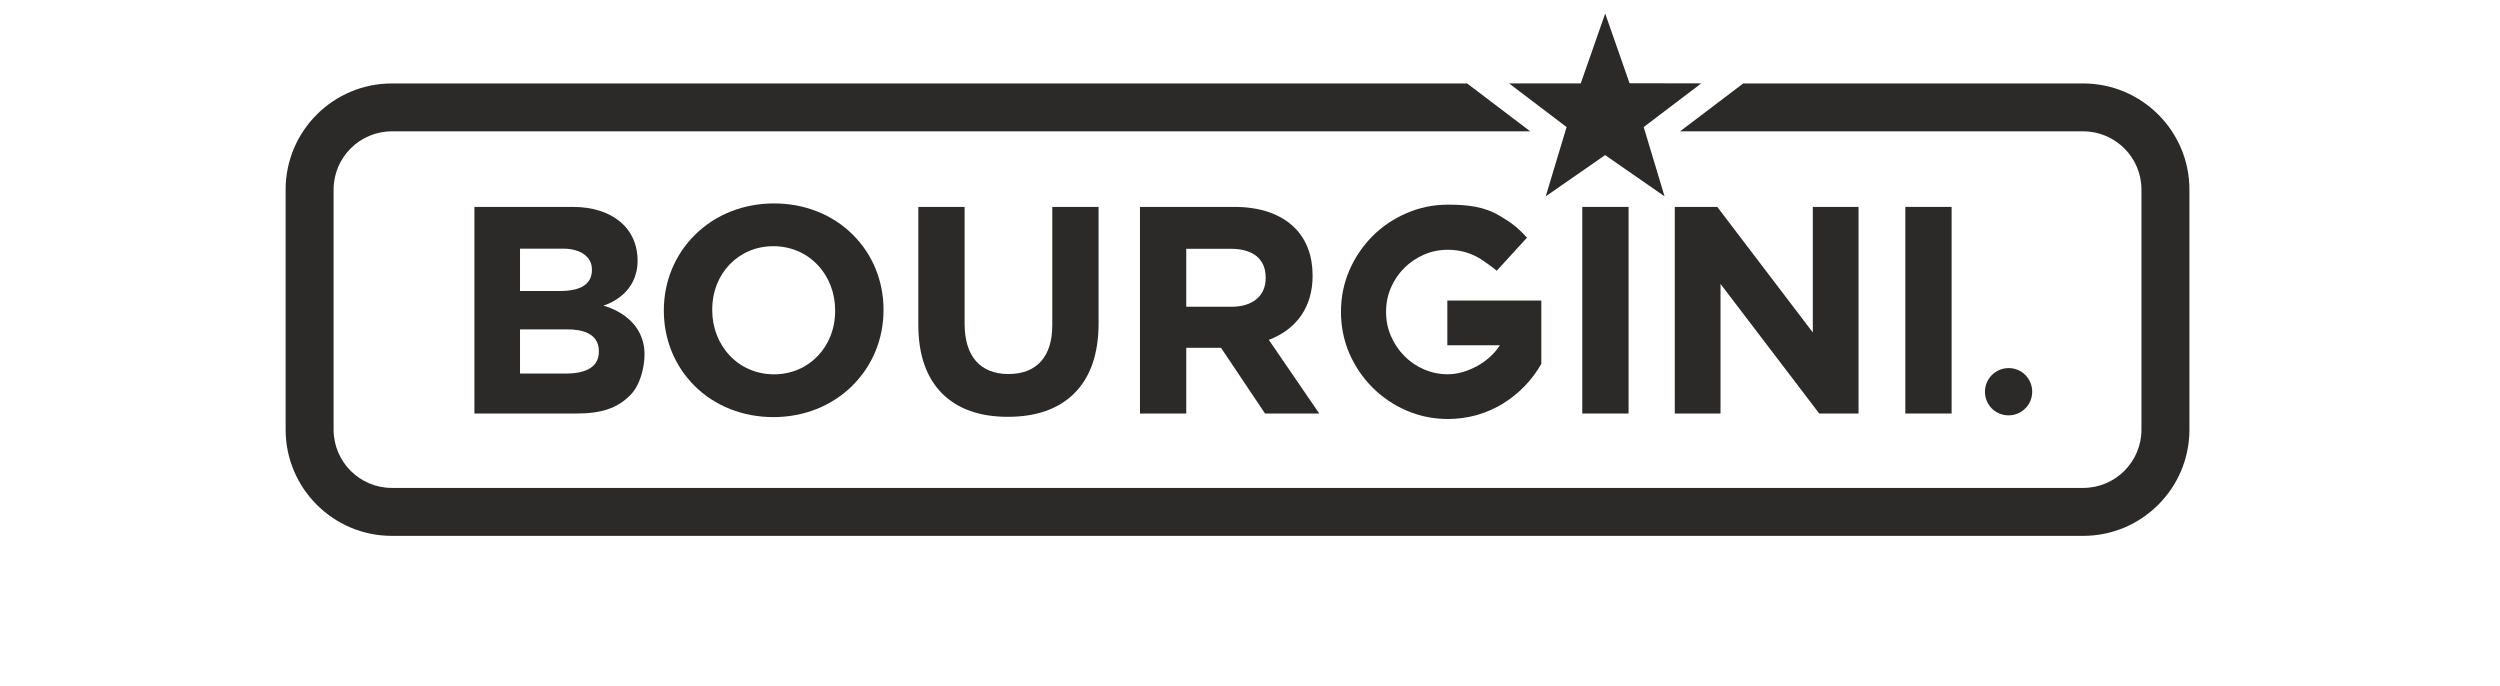<?xml version="1.0" encoding="utf-8"?>
<!-- Generator: Adobe Illustrator 16.0.0, SVG Export Plug-In . SVG Version: 6.00 Build 0)  -->
<!DOCTYPE svg PUBLIC "-//W3C//DTD SVG 1.1//EN" "http://www.w3.org/Graphics/SVG/1.1/DTD/svg11.dtd">
<svg version="1.1" id="Layer_1" xmlns="http://www.w3.org/2000/svg" xmlns:xlink="http://www.w3.org/1999/xlink" x="0px" y="0px"
	 width="1038.299px" height="284.875px" viewBox="0 0 1038.299 284.875" enable-background="new 0 0 1038.299 284.875"
	 xml:space="preserve">
<g id="Capa_x0020_1">
	<g id="_838661456">
		<path fill="#2B2A29" d="M865.22,34.661H723.99l-26.237,19.89H865.22c13.317,0,24.168,10.85,24.168,24.196v99.694
			c0,13.346-10.851,24.196-24.168,24.196H162.718c-13.325,0-24.168-10.851-24.168-24.196V78.747
			c0-13.346,10.843-24.196,24.168-24.196h472.827l-26.21-19.89H162.718c-24.319,0-44.093,19.774-44.093,44.085v99.694
			c0,24.312,19.773,44.114,44.093,44.114H865.22c24.312,0,44.093-19.803,44.093-44.114V78.747
			C909.313,54.436,889.531,34.661,865.22,34.661L865.22,34.661z"/>
		<path fill="#2B2A29" d="M834.77,162.295c1.161,0,1.804-0.643,1.804-1.543c0-1.018-0.7-1.537-1.861-1.537h-2.244v3.08H834.77
			L834.77,162.295z M830.174,157.173L830.174,157.173h4.625c1.42,0,2.503,0.411,3.224,1.169c0.585,0.548,0.873,1.334,0.873,2.322
			c0,1.688-0.931,2.734-2.236,3.231l2.532,3.752h-2.677l-2.272-3.376h-1.774v3.376h-2.294V157.173L830.174,157.173z
			 M842.012,162.641L842.012,162.641c0,4.365-3.376,7.914-7.827,7.914c-4.45,0-7.791-3.491-7.791-7.826
			c0-4.358,3.369-7.879,7.82-7.879S842.012,158.342,842.012,162.641L842.012,162.641z M824.388,162.699L824.388,162.699
			c0-5.346,4.329-9.825,9.854-9.825c5.497,0,9.775,4.422,9.775,9.825c0,5.353-4.335,9.805-9.833,9.805
			C828.659,172.503,824.388,168.081,824.388,162.699z"/>
	</g>
	<g id="_838505760">
		<polygon fill="#2B2A29" points="666.638,64.413 641.972,81.539 650.636,52.776 626.729,34.625 656.516,34.625 666.666,5.632 
			676.787,34.568 706.568,34.625 682.659,52.776 691.324,81.539 		"/>
		<path fill="#2B2A29" d="M321.197,102.25c-14.457,0-25.394,11.312-25.394,26.34v0.267c0,7.117,2.562,13.779,7.214,18.75
			c4.74,5.064,11.283,7.856,18.439,7.856c14.457,0,25.394-11.348,25.394-26.375v-0.231c0-7.152-2.562-13.809-7.214-18.758
			C334.897,105.042,328.354,102.25,321.197,102.25L321.197,102.25z M321.197,173.232L321.197,173.232
			c-12.653,0-24.261-4.596-32.666-12.913c-8.26-8.202-12.827-19.283-12.827-31.23v-0.231c0-11.949,4.596-23.086,12.942-31.346
			c8.499-8.405,20.127-13.029,32.81-13.029c12.653,0,24.254,4.566,32.658,12.913c8.261,8.167,12.827,19.255,12.827,31.196v0.267
			c0,11.92-4.595,23.057-12.942,31.317C345.508,168.608,333.843,173.232,321.197,173.232L321.197,173.232z"/>
		<path fill="#2B2A29" d="M418.594,173.116c-11.687,0-20.848-3.26-27.247-9.63c-6.601-6.573-9.948-16.167-9.948-28.557V85.932
			h19.225v48.536c0,13.458,6.485,20.874,18.209,20.874c11.716,0,18.201-7.208,18.201-20.269V85.932h19.226v48.391
			c0,12.671-3.427,22.475-10.18,29.133C439.595,169.856,430.347,173.116,418.594,173.116L418.594,173.116z"/>
		<path fill="#2B2A29" d="M492.676,127.401h18.815c8.757,0,14.171-4.535,14.171-11.861v-0.231c0-7.705-5.153-11.982-14.518-11.982
			h-18.469V127.401L492.676,127.401z M547.915,171.746L547.915,171.746h-22.52l-0.059-0.087l-18.239-27.219h-14.422v27.306h-19.225
			V85.932h39.266c10.672,0,19.347,3.022,25.048,8.729c4.826,4.826,7.387,11.629,7.387,19.687v0.231
			c0,12.706-6.457,22.124-18.183,26.572L547.915,171.746L547.915,171.746z"/>
		<polygon fill="#2B2A29" points="771.891,171.746 755.573,171.746 714.568,117.926 714.568,171.746 695.573,171.746 
			695.573,85.932 713.226,85.932 713.283,86.019 752.897,138.072 752.897,85.932 771.891,85.932 		"/>
		<polygon fill="#2B2A29" points="791.319,171.746 810.544,171.746 810.544,85.932 791.319,85.932 		"/>
		<path fill="#2B2A29" d="M215.972,120.861h16.55c8.837,0,13.316-2.936,13.316-8.778v-0.268c-0.057-5.172-4.739-8.549-11.982-8.549
			h-17.884V120.861z M215.972,155.139L215.972,155.139h19.074c8.96,0,13.671-3.139,13.671-9.076v-0.23
			c0-7.471-7.099-9.042-13.058-9.042h-19.688V155.139L215.972,155.139z M239.266,171.746L239.266,171.746h-42.231V85.932h40.86
			c16.318,0,26.908,8.758,26.908,22.306c0,13.409-11.434,17.829-14.197,18.701c5.851,1.594,17.076,7.088,17.076,20.207
			c0,5.497-1.833,12.913-5.938,16.981C256.335,169.567,249.821,171.746,239.266,171.746L239.266,171.746z"/>
		<path fill="#2B2A29" d="M601.314,174.018c-6.053,0-11.838-1.198-17.191-3.521c-5.382-2.33-10.122-5.555-14.104-9.565
			c-3.99-3.961-7.215-8.701-9.573-14.082c-2.323-5.381-3.521-11.193-3.521-17.329c0-6.158,1.197-11.977,3.521-17.322
			c2.358-5.382,5.583-10.121,9.573-14.11c3.981-4.012,8.722-7.207,14.104-9.538c5.382-2.358,11.168-3.549,17.191-3.549
			c8.289,0,15.092,0.786,21.49,4.596c4.942,2.936,7.271,4.652,11.254,8.96l0.145,0.144l-0.145,0.145l-12.444,13.613l-0.144-0.145
			c-0.036-0.028-1.862-1.602-5.995-4.394c-4.127-2.763-8.902-4.184-14.161-4.184c-3.463,0-6.84,0.663-9.949,2.034
			c-3.115,1.363-5.85,3.225-8.145,5.526c-2.329,2.294-4.191,5.057-5.525,8.144c-1.363,3.107-2.034,6.511-2.034,10.087
			c0,3.569,0.663,6.944,2.034,10.053c1.363,3.114,3.196,5.877,5.525,8.229c2.295,2.359,5.029,4.221,8.145,5.584
			c3.109,1.342,6.457,2.042,9.949,2.042c1.947,0,3.925-0.296,5.93-0.845c2.006-0.555,4.04-1.399,6.081-2.474
			c1.978-1.075,3.839-2.389,5.497-3.896c1.595-1.429,2.966-3.051,4.098-4.825h-21.815v-18.583h39.036v26.287l-0.029,0.058
			c-1.918,3.377-4.249,6.485-6.982,9.307c-2.706,2.762-5.758,5.208-9.047,7.242c-3.34,2.006-6.977,3.607-10.785,4.682
			C609.451,173.462,605.411,174.018,601.314,174.018L601.314,174.018z"/>
		<polygon fill="#2B2A29" points="676.376,171.746 657.151,171.746 657.151,85.932 676.376,85.932 		"/>
	</g>
</g>
</svg>
